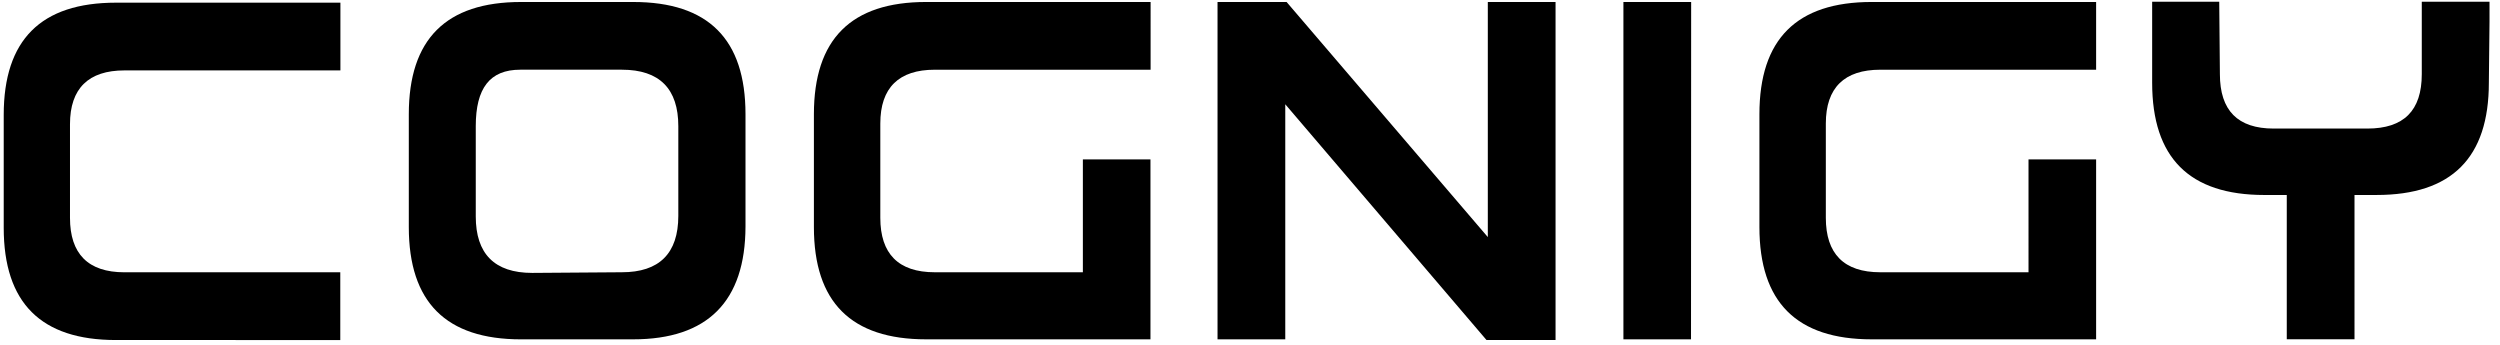 <svg xmlns="http://www.w3.org/2000/svg" width="232" height="32" fill="none" viewBox="0 0 232 32">
    <path fill="#000" d="M31.578 25.269v6.286H10.76C3.796 31.555.345 28.104.345 21.14V10.663C.345 3.699 3.795.248 10.76.248h20.83v6.286H11.549c-3.328 0-5.054 1.664-5.054 4.992v8.69c0 3.327 1.664 5.053 5.054 5.053h20.029z"/>
    <path fill="#000" fill-rule="evenodd" d="M48.352 31.49h10.403c6.902 0 10.415-3.512 10.427-10.476V10.6c0-6.964-3.451-10.415-10.415-10.415H48.352c-6.964 0-10.415 3.451-10.415 10.415v10.477c0 6.964 3.451 10.415 10.415 10.415zm14.596-11.463c0 3.512-1.787 5.238-5.239 5.238l-8.32.061c-3.512 0-5.238-1.787-5.238-5.238v-8.381c0-3.513 1.295-5.239 4.13-5.239h9.428c3.513 0 5.239 1.788 5.239 5.239v8.32z" clip-rule="evenodd"/>
    <path fill="#000" d="M106.763 14.79v16.7H85.945c-6.963 0-10.415-3.45-10.415-10.414V10.599C75.53 3.635 78.981.184 85.945.184h20.831V6.47h-20.03c-3.327 0-5.053 1.664-5.053 4.992v8.75c0 3.329 1.664 5.054 5.054 5.054h13.743V14.79h6.273zM119.273 9.675V31.49h-6.286V.184h6.409L138.069 22V.184h6.286v31.368h-6.409L119.273 9.675zM156.926 31.49h-6.273V.185h6.286l-.013 31.307zM194.52 14.79v16.7h-20.831c-6.963 0-10.415-3.45-10.415-10.414V10.599c0-6.964 3.452-10.415 10.415-10.415h20.831V6.47h-20.029c-3.328 0-5.054 1.664-5.054 4.992v8.75c0 3.329 1.664 5.054 5.054 5.054h13.755V14.79h6.274zM231.027.16h-6.286v6.718c0 3.39-1.664 5.053-5.053 5.053h-8.69c-3.328 0-4.992-1.664-4.992-5.053L205.945.16h-6.225V7.68c0 6.964 3.452 10.415 10.416 10.415h2.076v13.391h6.286V18.094h2.053c6.963 0 10.415-3.451 10.415-10.415l.061-5.67V.16z"/>
</svg>
